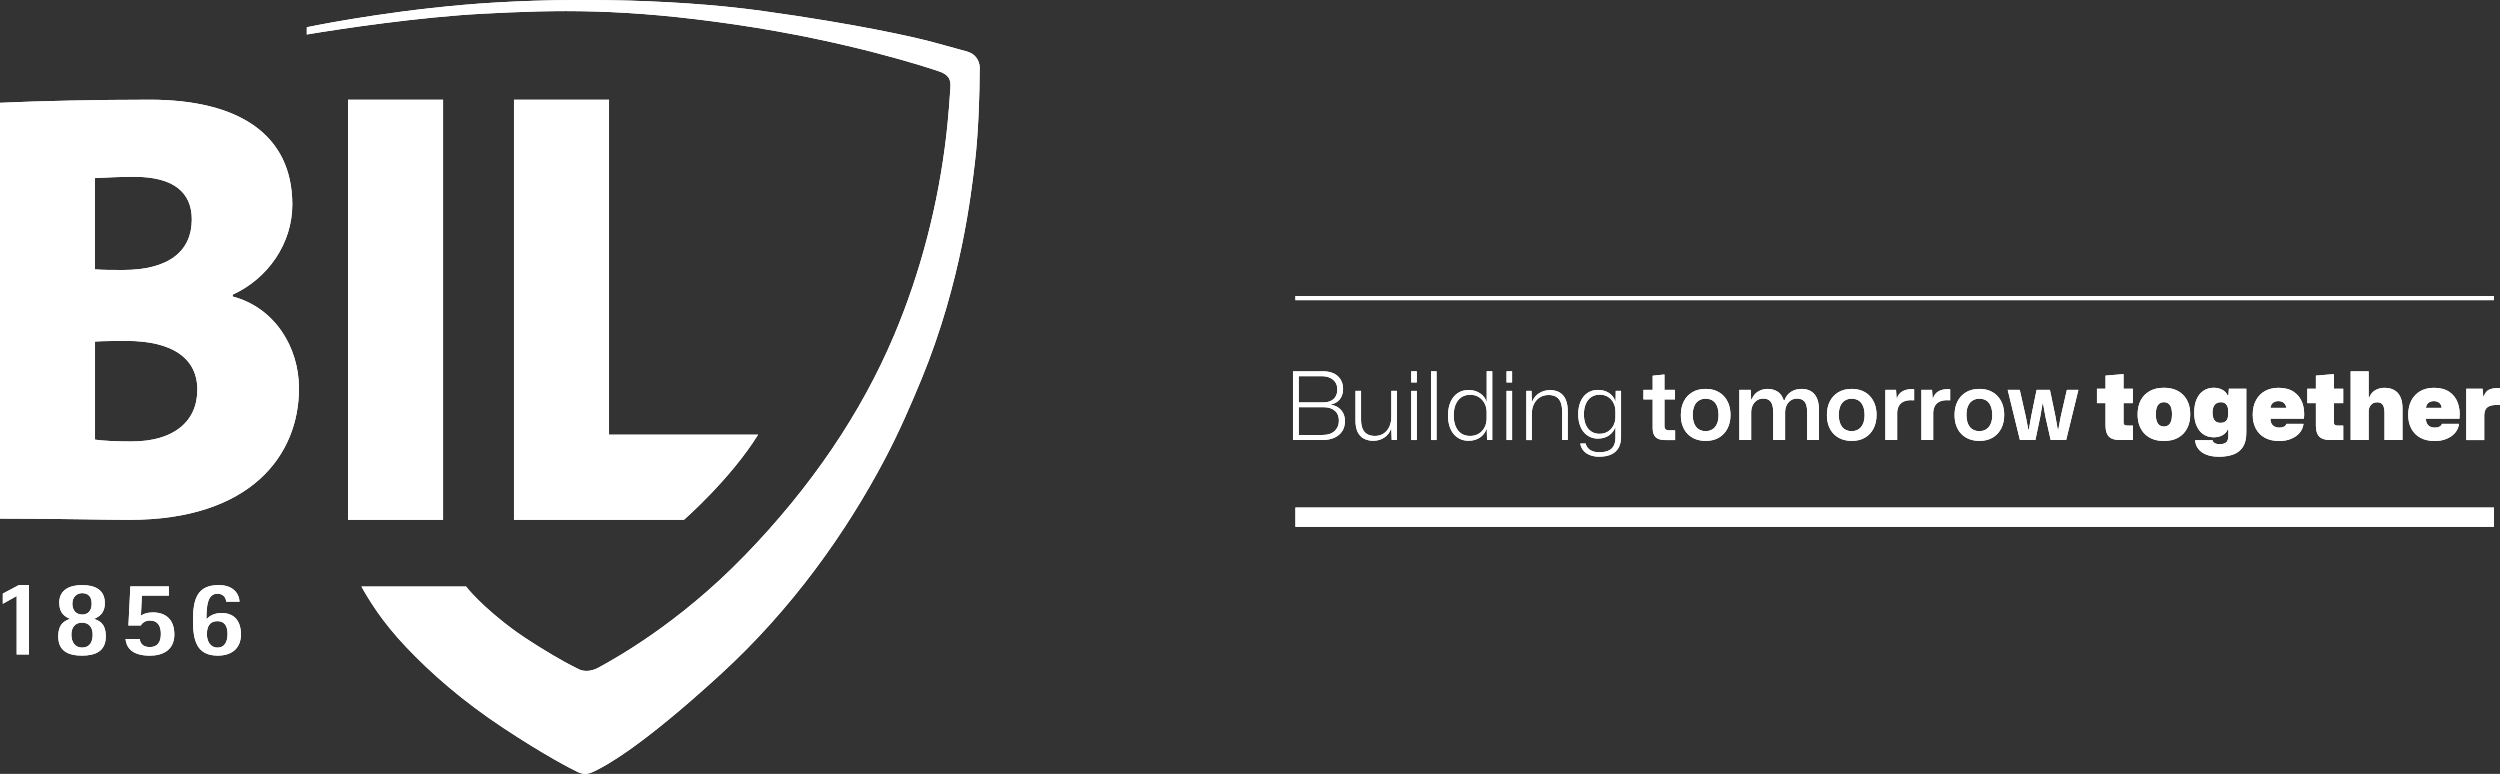 <svg xmlns="http://www.w3.org/2000/svg" id="Calque_1" data-name="Calque 1" viewBox="141.93 139.03 847.22 262.26">
  <rect x="141.93" y="139.03" width="847.22" height="262.26" fill="#333333" stroke="none"/>
  <defs>
    <style>
      .cls-1 {
        fill: #ffffff;
      }

      .cls-2 {
        fill: #ffffff;
      }
    </style>
  </defs>
  <g>
    <g>
      <polyline class="cls-2" points="147.58 341 142.88 343.65 142.88 340.2 148.31 337.31 151.74 337.31 151.74 360.82 147.58 360.82"/>
      <path class="cls-2" d="M218.57,342.93c0-1.02-.77-2.7-2.92-2.7-3.35,0-3.76,3.96-3.76,8.63,1.02-1.01,2.44-2.08,5.14-2.08,4.51,0,6.55,2.95,6.55,7.25,0,4.52-2.91,7.18-7.87,7.18-7.29,0-8.38-5.43-8.38-11.99,0-7.28,1.53-11.91,8.67-11.91,5.25,0,6.96,3.13,7.11,5.62M215.61,358.49c2.59,0,3.43-2.16,3.43-4.6s-.8-4.36-3.43-4.36-3.57,1.85-3.57,4.4c0,2.37,1.13,4.56,3.57,4.56"/>
      <path class="cls-2" d="M184.86,254.57c-1.65,0-8.26,0-10.73.2v33.25c2.68.42,7.43.62,12.38.62,14.24,0,22.3-6.69,22.3-17.57s-8.88-16.51-23.95-16.51M187.53,198.95c-4.95,0-9.49.22-13.41.43v30.94c2.68.21,5.77.21,9.49.21,15.69,0,23.32-6.49,23.32-17.15,0-8.99-5.98-14.43-19.4-14.43M185.88,315.2c-8.26,0-23.73-.42-43.95-.42v-140.91c12.8-.62,33.64-1.05,50.76-1.05,30.34,0,48.3,11.92,48.3,35.55,0,13.16-8.26,25.07-20.22,30.51v.63c14.24,3.77,22.48,17.14,22.48,31.15,0,22.59-16.3,44.53-57.37,44.53"/>
      <path class="cls-2" d="M292.08,220.25v-47.43h-32.2v119.93c0,7.88,0,15.66,0,22.25v.19h32.2"/>
      <path class="cls-2" d="M299.88,337.81s5.19,6.84,17.25,15.49c3.47,2.49,9.06,5.93,12.18,7.77,2.5,1.48,5.08,2.94,8.82,4.78,1.15.56,3.6,1.13,6.81-.67,4.7-2.62,26.5-14.34,49.22-37.74,22.72-23.38,39.7-48.57,50.77-74.79,9.03-21.37,14.96-44.34,17.7-67.78.62-5.32,1.33-14.51,1.38-16.02.04-1.51.45-4.15-3.67-5.57-3.65-1.26-30.76-10.27-68.88-15.89-38.11-5.62-60.81-5.02-85.67-3.73-21.74,1.13-48.51,5.14-59.9,7.06l.02-2.46s23.77-5.03,53.09-7.59c29.31-2.56,69.62-2.32,101.38,2.08,31.75,4.4,51.17,8.8,57.9,10.62,4.03,1.1,6.6,1.79,10.76,2.95,1.94.54,2.91,1.09,3.9,2.45.57.8,1,2.09,1,3.06,0,2.39-.07,6.58-.1,7.61-.07,2.32-.3,14.47-1.52,24.6-1.22,10.14-4.52,40.43-18.08,73.41-3.62,8.79-7.61,17.98-12.43,27.13-13.29,25.18-31.55,50.83-55.48,72.78-28.09,25.77-39.81,31.39-41.9,32.5-2.76,1.46-4.35,1.91-6.67.81-2.32-1.1-10.99-5.54-25.12-14.86-14.13-9.32-24.79-18.77-33.06-27.49-8.26-8.71-12.54-15.87-15.17-20.53"/>
      <path class="cls-2" d="M161.67,354.73c0-4.48,2.37-5.36,4.01-5.97-1.67-.74-3.67-1.79-3.67-5.51,0-4.37,3.6-5.94,7.72-5.94,4.37,0,7.72,1.57,7.72,6.09,0,3.64-2.11,4.67-3.64,5.36,1.79.69,3.97,1.49,3.97,5.97,0,4.96-3.5,6.48-8.05,6.48-4.93,0-8.06-1.75-8.06-6.48M169.73,358.49c2.44,0,3.61-1.68,3.61-4.42,0-2.18-1.06-4.04-3.61-4.04s-3.61,1.86-3.61,4.04c0,2.74,1.39,4.42,3.61,4.42M169.73,347.3c2.08,0,3.27-1.34,3.27-3.68s-1.09-3.58-3.27-3.58c-1.75,0-3.28,1.32-3.28,3.54,0,2.37,1.35,3.71,3.28,3.71"/>
      <path class="cls-2" d="M189.69,347.66c.83-.58,2.15-1.09,4-1.09,4.6,0,7.32,2.59,7.32,7.47,0,5.21-3.82,7.18-8.3,7.18-6.56,0-7.98-3.2-8.24-5.64h4.81c.15,1.13.76,2.74,3.38,2.74s3.79-1.61,3.79-4.48c0-2.48-.91-4.52-3.75-4.52-1.68,0-2.74,1.01-3.02,1.67h-4.23l.66-13.25h13.05v3.13h-9.15"/>
      <path class="cls-2" d="M316.11,172.82v142.37h57.59s15.76-13.76,25.13-28.85h-50.51v-113.52"/>
    </g>
    <g>
      <g>
        <rect class="cls-2" x="580.93" y="239.34" width="406.15" height="1.41"/>
        <rect class="cls-2" x="580.93" y="311.03" width="406.15" height="6.53"/>
      </g>
      <g>
        <path class="cls-2" d="M580.11,288.15v-23.29h10.1c2.19,0,3.89.55,5.08,1.65,1.19,1.1,1.79,2.53,1.79,4.3,0,.85-.14,1.64-.43,2.36-.29.72-.73,1.34-1.33,1.84-.6.5-1.35.86-2.27,1.07v.13c1.04.19,1.91.55,2.59,1.07.68.52,1.2,1.17,1.55,1.93.35.77.53,1.6.53,2.49,0,1.34-.31,2.49-.93,3.45-.62.96-1.5,1.7-2.65,2.22-1.15.52-2.51.78-4.09.78h-9.94ZM582.06,286.45h7.89c1.9,0,3.32-.45,4.28-1.36.96-.91,1.44-2.07,1.44-3.5s-.46-2.57-1.37-3.37c-.92-.8-2.2-1.2-3.87-1.2h-8.69v-1.63h8.6c1.06,0,1.95-.18,2.65-.54.7-.36,1.23-.87,1.6-1.52.36-.65.54-1.4.54-2.25,0-1.45-.48-2.57-1.44-3.37-.96-.8-2.23-1.2-3.8-1.2h-7.83v19.94Z"/>
        <path class="cls-2" d="M607.33,288.4c-1.21,0-2.28-.24-3.2-.73-.92-.49-1.62-1.24-2.11-2.25s-.73-2.27-.73-3.79v-10.13h1.88v9.71c0,1.17.16,2.17.48,3,.32.83.83,1.47,1.53,1.9.7.44,1.61.66,2.72.66s2.04-.27,2.88-.8c.83-.53,1.48-1.29,1.95-2.28.47-.99.7-2.14.7-3.44v-8.75h1.89v16.65h-1.76l-.13-3.71h-.13c-.45,1.21-1.21,2.18-2.28,2.89-1.08.71-2.31,1.07-3.69,1.07Z"/>
        <path class="cls-2" d="M620.18,268.63v-3.77h1.88v3.77h-1.88ZM620.18,288.15v-16.65h1.88v16.65h-1.88Z"/>
        <path class="cls-2" d="M626.88,288.15v-23.29h1.88v23.29h-1.88Z"/>
        <path class="cls-2" d="M639.57,288.4c-1.02,0-1.96-.2-2.81-.59s-1.59-.96-2.2-1.69c-.62-.73-1.09-1.63-1.42-2.7s-.49-2.27-.49-3.61c0-1.79.29-3.33.88-4.62.59-1.29,1.4-2.27,2.44-2.96,1.04-.68,2.25-1.02,3.61-1.02,1.02,0,1.94.17,2.75.5.81.33,1.5.78,2.08,1.36s.99,1.26,1.25,2.04h.1v-10.26h1.88v23.29h-1.76l-.1-3.67h-.13c-.41,1.17-1.13,2.12-2.19,2.84s-2.35,1.09-3.88,1.09ZM640.11,286.77c1.19,0,2.21-.28,3.05-.83.84-.55,1.48-1.28,1.92-2.17.44-.89.66-1.86.66-2.91v-2.14c0-1.04-.22-2.01-.66-2.91-.44-.89-1.08-1.62-1.92-2.17-.84-.55-1.85-.83-3.02-.83s-2.11.28-2.94.83c-.83.55-1.48,1.35-1.93,2.38-.46,1.03-.69,2.3-.69,3.79s.22,2.7.67,3.75c.45,1.05,1.09,1.85,1.92,2.4.83.54,1.81.81,2.94.81Z"/>
        <path class="cls-2" d="M652.48,268.63v-3.77h1.88v3.77h-1.88ZM652.48,288.15v-16.65h1.88v16.65h-1.88Z"/>
        <path class="cls-2" d="M659.19,288.15v-16.65h1.76l.1,3.61h.13c.53-1.28,1.35-2.24,2.44-2.89,1.1-.65,2.29-.98,3.59-.98.87,0,1.68.13,2.41.4.74.27,1.37.68,1.9,1.25.53.56.95,1.3,1.25,2.2s.45,2.01.45,3.31v9.75h-1.88v-9.39c0-1.34-.17-2.45-.5-3.32s-.84-1.52-1.52-1.93-1.55-.62-2.62-.62c-1.13,0-2.12.28-2.97.83s-1.51,1.3-1.98,2.25c-.47.95-.7,2.04-.7,3.27v8.92h-1.85Z"/>
        <path class="cls-2" d="M683.92,293.8c-1.19,0-2.25-.18-3.16-.54-.92-.36-1.66-.87-2.22-1.53-.56-.66-.92-1.46-1.07-2.4h1.82c.13.6.39,1.12.8,1.58.4.46.93.8,1.58,1.04.65.23,1.4.35,2.25.35,1.21,0,2.23-.18,3.04-.53.81-.35,1.42-.9,1.82-1.63.4-.73.61-1.69.61-2.86v-3.39h-.1c-.41,1.11-1.12,2.01-2.14,2.72-1.02.7-2.26,1.05-3.71,1.05-.98,0-1.88-.19-2.7-.58s-1.53-.93-2.12-1.65c-.6-.71-1.05-1.58-1.37-2.59-.32-1.01-.48-2.16-.48-3.43,0-1.7.28-3.17.85-4.41.56-1.23,1.35-2.18,2.35-2.84,1-.66,2.16-.99,3.48-.99,1.45,0,2.68.34,3.71,1.01,1.02.67,1.74,1.58,2.14,2.73h.13l.06-3.42h1.79v15.59c0,1.53-.3,2.8-.89,3.79-.6.99-1.44,1.73-2.54,2.2-1.1.48-2.4.72-3.91.72ZM684.01,286.04c1.13,0,2.09-.27,2.89-.8.8-.53,1.41-1.22,1.84-2.08.43-.85.64-1.77.64-2.75v-2.04c0-.98-.21-1.9-.64-2.75-.43-.85-1.03-1.54-1.82-2.06-.79-.52-1.75-.78-2.88-.78s-2.03.27-2.83.8c-.8.53-1.42,1.29-1.85,2.29-.44.99-.66,2.18-.66,3.56s.21,2.57.64,3.55c.43.98,1.04,1.74,1.84,2.27.8.53,1.74.8,2.83.8Z"/>
        <path class="cls-2" d="M706.06,288.15c-1.36,0-2.38-.32-3.05-.97-.67-.65-1.01-1.69-1.01-3.12v-9.68h-3.13v-3.23h3.13v-4.79l3.99-.42v5.21h3.58v3.23h-3.58v8.95c0,.58.13.97.4,1.2.27.22.65.34,1.17.34h2.05v3.29h-3.55Z"/>
        <path class="cls-2" d="M719.99,288.44c-1.28,0-2.43-.2-3.45-.59s-1.91-.97-2.67-1.74c-.76-.77-1.33-1.69-1.73-2.78-.39-1.09-.59-2.31-.59-3.68,0-1.75.34-3.28,1.01-4.6.67-1.32,1.63-2.35,2.89-3.1,1.26-.75,2.77-1.12,4.54-1.12,1.26,0,2.4.2,3.42.61s1.9.99,2.64,1.76c.73.77,1.3,1.69,1.71,2.76.4,1.08.61,2.31.61,3.69,0,1.73-.34,3.25-1.01,4.57-.67,1.32-1.63,2.35-2.88,3.1s-2.74,1.12-4.49,1.12ZM719.96,285.14c.87,0,1.64-.21,2.3-.62.66-.42,1.17-1.03,1.53-1.85s.54-1.83.54-3.02c0-.89-.1-1.69-.3-2.38-.2-.69-.49-1.27-.88-1.74-.38-.47-.84-.82-1.37-1.05-.53-.23-1.13-.35-1.79-.35-.87,0-1.65.21-2.32.62s-1.19,1.03-1.55,1.85c-.36.82-.54,1.84-.54,3.05,0,.9.1,1.69.3,2.38s.5,1.27.88,1.73c.38.46.85.8,1.39,1.04.54.23,1.15.35,1.81.35Z"/>
        <path class="cls-2" d="M731.37,288.15v-17h3.87l.13,3.23h.19c.47-1.19,1.19-2.08,2.17-2.67.98-.59,2.06-.88,3.23-.88,1.23,0,2.34.3,3.32.89.98.6,1.69,1.6,2.14,3h.26c.45-1.3,1.19-2.27,2.24-2.92,1.04-.65,2.23-.97,3.55-.97,1.13,0,2.13.23,3.02.7.88.47,1.58,1.23,2.09,2.27.51,1.04.77,2.43.77,4.15v10.19h-3.99v-9.33c0-1.06-.12-1.94-.35-2.64s-.61-1.21-1.12-1.55c-.51-.34-1.16-.51-1.95-.51-.85,0-1.58.21-2.19.64s-1.07.99-1.39,1.69c-.32.7-.48,1.48-.48,2.33v9.36h-4.03v-9.33c0-1.06-.12-1.94-.35-2.64s-.6-1.21-1.1-1.55c-.5-.34-1.15-.51-1.93-.51-.85,0-1.58.21-2.19.64s-1.08.99-1.41,1.69c-.33.7-.49,1.48-.49,2.33v9.36h-3.99Z"/>
        <path class="cls-2" d="M769.49,288.44c-1.28,0-2.43-.2-3.45-.59s-1.91-.97-2.67-1.74c-.76-.77-1.33-1.69-1.73-2.78-.39-1.09-.59-2.31-.59-3.68,0-1.75.34-3.28,1.01-4.6.67-1.32,1.63-2.35,2.89-3.1,1.26-.75,2.77-1.12,4.54-1.12,1.26,0,2.4.2,3.42.61s1.9.99,2.64,1.76c.73.77,1.3,1.69,1.71,2.76.4,1.08.61,2.31.61,3.69,0,1.73-.34,3.25-1.01,4.57-.67,1.32-1.63,2.35-2.88,3.1s-2.74,1.12-4.49,1.12ZM769.45,285.14c.87,0,1.64-.21,2.3-.62.66-.42,1.17-1.03,1.53-1.85s.54-1.83.54-3.02c0-.89-.1-1.69-.3-2.38-.2-.69-.49-1.27-.88-1.74-.38-.47-.84-.82-1.37-1.05-.53-.23-1.13-.35-1.79-.35-.87,0-1.65.21-2.32.62s-1.19,1.03-1.55,1.85c-.36.82-.54,1.84-.54,3.05,0,.9.1,1.69.3,2.38s.5,1.27.88,1.73c.38.46.85.8,1.39,1.04.54.23,1.15.35,1.81.35Z"/>
        <path class="cls-2" d="M780.86,288.15v-17h3.61l.19,2.84h.13c.38-1.09,1.01-1.87,1.87-2.35.86-.48,1.85-.72,2.96-.72h.99v3.77c-.13,0-.28,0-.46-.02-.18-.01-.38-.02-.59-.02-1.02,0-1.87.17-2.56.5-.68.33-1.2.8-1.55,1.42-.35.62-.55,1.37-.59,2.27v9.3h-3.99Z"/>
        <path class="cls-2" d="M793.07,288.15v-17h3.61l.19,2.84h.13c.38-1.09,1.01-1.87,1.87-2.35.86-.48,1.85-.72,2.96-.72h.99v3.77c-.13,0-.28,0-.46-.02-.18-.01-.38-.02-.59-.02-1.02,0-1.87.17-2.56.5-.68.33-1.2.8-1.55,1.42-.35.62-.55,1.37-.59,2.27v9.3h-3.99Z"/>
        <path class="cls-2" d="M812.75,288.44c-1.28,0-2.43-.2-3.45-.59s-1.91-.97-2.67-1.74c-.76-.77-1.33-1.69-1.73-2.78-.39-1.09-.59-2.31-.59-3.68,0-1.75.34-3.28,1.01-4.6.67-1.32,1.63-2.35,2.89-3.1,1.26-.75,2.77-1.12,4.54-1.12,1.26,0,2.4.2,3.42.61s1.9.99,2.64,1.76c.73.77,1.3,1.69,1.71,2.76.4,1.08.61,2.31.61,3.69,0,1.73-.34,3.25-1.01,4.57-.67,1.32-1.63,2.35-2.88,3.1s-2.74,1.12-4.49,1.12ZM812.72,285.14c.87,0,1.64-.21,2.3-.62.66-.42,1.17-1.03,1.53-1.85s.54-1.83.54-3.02c0-.89-.1-1.69-.3-2.38-.2-.69-.49-1.27-.88-1.74-.38-.47-.84-.82-1.37-1.05-.53-.23-1.13-.35-1.79-.35-.87,0-1.65.21-2.32.62s-1.19,1.03-1.55,1.85c-.36.82-.54,1.84-.54,3.05,0,.9.1,1.69.3,2.38s.5,1.27.88,1.73c.38.46.85.8,1.39,1.04.54.23,1.15.35,1.81.35Z"/>
        <path class="cls-2" d="M826.46,288.15l-4.15-17h4.09l2.04,9.04.86,4.41h.19l.77-4.41,1.85-9.04h4.51l1.88,9.04.77,4.44h.19l.83-4.44,2.08-9.04h3.9l-4.15,17h-5.24l-1.79-7.96-.8-4.47h-.16l-.77,4.47-1.66,7.96h-5.24Z"/>
        <path class="cls-2" d="M860.29,288.15c-1.68,0-2.91-.39-3.67-1.17-.77-.78-1.15-2.01-1.15-3.69v-7.64h-2.91v-4.89h2.91v-4.44l6.1-.51v4.95h3.16v4.89h-3.16v6.49c0,.45.12.75.35.9.23.15.53.22.9.22h1.92v4.89h-4.44Z"/>
        <path class="cls-2" d="M875.25,288.47c-1.34,0-2.56-.2-3.64-.59s-2.02-.98-2.81-1.76c-.79-.78-1.4-1.73-1.82-2.84-.43-1.12-.64-2.39-.64-3.82,0-1.81.35-3.39,1.04-4.73.69-1.34,1.7-2.39,3.04-3.15,1.33-.76,2.94-1.13,4.84-1.13,1.34,0,2.56.2,3.64.59s2.02.98,2.81,1.76,1.4,1.72,1.82,2.83c.43,1.11.64,2.39.64,3.83,0,1.79-.35,3.36-1.04,4.71s-1.7,2.41-3.02,3.16c-1.32.76-2.94,1.13-4.86,1.13ZM875.25,283.58c.55,0,1.04-.14,1.45-.42.42-.28.73-.72.96-1.33.22-.61.34-1.4.34-2.38,0-.75-.06-1.38-.19-1.9-.13-.52-.31-.95-.56-1.28s-.53-.57-.86-.72-.71-.22-1.13-.22c-.55,0-1.04.14-1.45.41-.42.28-.73.71-.96,1.31-.22.6-.34,1.4-.34,2.4,0,.75.06,1.38.19,1.9.13.52.31.95.56,1.28s.54.57.88.72.71.22,1.12.22Z"/>
        <path class="cls-2" d="M893.88,293.8c-1.66,0-3.08-.23-4.25-.7-1.17-.47-2.08-1.12-2.73-1.97-.65-.84-1.01-1.82-1.07-2.92h5.88c.04.26.16.48.37.69.2.2.47.36.8.48.33.12.72.18,1.17.18.81,0,1.43-.11,1.87-.34.44-.22.74-.54.91-.94s.26-.87.26-1.41v-2.17h-.29c-.3.75-.87,1.35-1.71,1.82-.84.47-1.82.7-2.92.7-1,0-1.91-.19-2.72-.56s-1.51-.92-2.09-1.63c-.59-.71-1.04-1.59-1.36-2.62-.32-1.03-.48-2.22-.48-3.56,0-1.77.28-3.28.83-4.54.55-1.26,1.33-2.22,2.33-2.88s2.16-.99,3.48-.99c1.02,0,1.97.22,2.83.66.86.44,1.46,1.06,1.8,1.87h.32l.16-2.2h5.91v14.83c0,2.04-.38,3.67-1.15,4.87-.77,1.2-1.85,2.06-3.24,2.57-1.4.51-3.03.77-4.9.77ZM894.48,282.33c.6,0,1.08-.12,1.45-.35.37-.23.65-.56.83-.99.18-.43.27-.93.27-1.5v-1.28c0-.64-.1-1.17-.3-1.6-.2-.43-.49-.75-.85-.96-.36-.21-.78-.32-1.25-.32-.7,0-1.27.15-1.69.45-.43.3-.74.71-.93,1.25-.19.53-.29,1.14-.29,1.82s.09,1.28.26,1.8c.17.52.46.93.86,1.23s.95.45,1.63.45Z"/>
        <path class="cls-2" d="M914.29,288.47c-1.9,0-3.51-.37-4.84-1.1s-2.35-1.77-3.05-3.1-1.05-2.88-1.05-4.65c0-1.9.36-3.53,1.09-4.9.72-1.37,1.74-2.43,3.05-3.16,1.31-.73,2.84-1.1,4.59-1.1,2.11,0,3.83.45,5.18,1.36,1.34.91,2.31,2.15,2.89,3.72s.77,3.37.56,5.37h-11.34c-.02.64.09,1.19.34,1.65s.59.8,1.04,1.04c.45.23.97.35,1.57.35.7,0,1.26-.12,1.66-.35.4-.23.68-.54.83-.93h5.75c-.15,1.17-.59,2.19-1.33,3.05-.74.86-1.69,1.54-2.88,2.03s-2.53.74-4.04.74ZM911.35,277.76l-.51-.51h6.39l-.54.48c.04-.6-.04-1.1-.26-1.5-.21-.4-.52-.72-.93-.94s-.88-.34-1.44-.34-1.07.12-1.49.35c-.42.23-.73.56-.94.99-.21.43-.31.92-.29,1.47Z"/>
        <path class="cls-2" d="M931.58,288.15c-1.68,0-2.91-.39-3.67-1.17-.77-.78-1.15-2.01-1.15-3.69v-7.64h-2.91v-4.89h2.91v-4.44l6.1-.51v4.95h3.16v4.89h-3.16v6.49c0,.45.12.75.35.9.23.15.53.22.9.22h1.92v4.89h-4.44Z"/>
        <path class="cls-2" d="M938.54,288.15v-23.29h6.1v8.76h.26c.43-1.06,1.1-1.86,2.03-2.38.93-.52,1.97-.78,3.12-.78.85,0,1.65.13,2.38.38.73.26,1.38.66,1.93,1.21.55.55.98,1.28,1.29,2.19s.46,2,.46,3.27v10.64h-6.1v-9.3c0-.77-.09-1.41-.26-1.93-.17-.52-.44-.91-.8-1.17-.36-.26-.85-.38-1.47-.38s-1.17.15-1.58.45c-.41.3-.73.67-.94,1.12-.21.45-.32.91-.32,1.37v9.84h-6.1Z"/>
        <path class="cls-2" d="M966.98,288.47c-1.9,0-3.51-.37-4.84-1.1s-2.35-1.77-3.05-3.1c-.7-1.33-1.05-2.88-1.05-4.65,0-1.9.36-3.53,1.09-4.9s1.74-2.43,3.05-3.16c1.31-.73,2.84-1.1,4.59-1.1,2.11,0,3.83.45,5.18,1.36,1.34.91,2.31,2.15,2.89,3.72.59,1.58.77,3.37.56,5.37h-11.34c-.02.64.09,1.19.34,1.65s.59.8,1.04,1.04c.45.23.97.35,1.57.35.7,0,1.26-.12,1.66-.35.4-.23.68-.54.83-.93h5.75c-.15,1.17-.59,2.19-1.33,3.05-.74.86-1.69,1.54-2.88,2.03s-2.53.74-4.04.74ZM964.04,277.76l-.51-.51h6.39l-.54.48c.04-.6-.04-1.1-.26-1.5-.21-.4-.52-.72-.93-.94s-.88-.34-1.44-.34-1.07.12-1.49.35c-.42.23-.73.56-.94.99-.21.43-.31.92-.29,1.47Z"/>
        <path class="cls-2" d="M977.72,288.15v-17.38h5.53l.22,2.52h.22c.38-1.11.98-1.84,1.77-2.2s1.71-.54,2.73-.54h.96v5.72h-1.09c-1.11,0-1.97.14-2.59.43-.62.29-1.05.7-1.29,1.25s-.37,1.21-.37,2v8.21h-6.1Z"/>
      </g>
    </g>
  </g>
  <g>
    <g>
      <polyline class="cls-1" points="147.58 341 142.88 343.65 142.88 340.2 148.31 337.31 151.74 337.31 151.74 360.82 147.58 360.82"/>
      <path class="cls-1" d="M218.57,342.93c0-1.02-.77-2.7-2.92-2.7-3.35,0-3.76,3.96-3.76,8.63,1.02-1.01,2.44-2.08,5.14-2.08,4.51,0,6.55,2.95,6.55,7.25,0,4.52-2.91,7.18-7.87,7.18-7.29,0-8.38-5.43-8.38-11.99,0-7.28,1.53-11.91,8.67-11.91,5.25,0,6.96,3.13,7.11,5.62M215.61,358.49c2.59,0,3.43-2.16,3.43-4.6s-.8-4.36-3.43-4.36-3.57,1.85-3.57,4.4c0,2.37,1.13,4.56,3.57,4.56"/>
      <path class="cls-1" d="M184.86,254.57c-1.65,0-8.26,0-10.73.2v33.25c2.68.42,7.43.62,12.38.62,14.24,0,22.3-6.69,22.3-17.57s-8.88-16.51-23.95-16.51M187.53,198.95c-4.95,0-9.49.22-13.41.43v30.94c2.68.21,5.77.21,9.49.21,15.69,0,23.32-6.49,23.32-17.15,0-8.99-5.98-14.43-19.4-14.43M185.88,315.2c-8.26,0-23.73-.42-43.95-.42v-140.91c12.8-.62,33.64-1.05,50.76-1.05,30.34,0,48.3,11.92,48.3,35.55,0,13.16-8.26,25.07-20.22,30.51v.63c14.24,3.77,22.48,17.14,22.48,31.15,0,22.59-16.3,44.53-57.37,44.53"/>
      <path class="cls-1" d="M292.08,220.25v-47.43h-32.2v119.93c0,7.88,0,15.66,0,22.25v.19h32.2"/>
      <path class="cls-1" d="M299.88,337.81s5.19,6.84,17.25,15.49c3.47,2.49,9.06,5.93,12.18,7.77,2.5,1.48,5.08,2.94,8.82,4.78,1.15.56,3.6,1.13,6.81-.67,4.7-2.62,26.5-14.34,49.22-37.74,22.72-23.38,39.7-48.57,50.77-74.79,9.03-21.37,14.96-44.34,17.7-67.78.62-5.32,1.33-14.51,1.38-16.02.04-1.51.45-4.15-3.67-5.57-3.65-1.26-30.76-10.27-68.88-15.89-38.11-5.62-60.81-5.02-85.67-3.73-21.74,1.13-48.51,5.14-59.9,7.06l.02-2.46s23.77-5.03,53.09-7.59c29.31-2.56,69.62-2.32,101.38,2.08,31.75,4.4,51.17,8.8,57.9,10.62,4.03,1.1,6.6,1.79,10.76,2.95,1.94.54,2.91,1.09,3.9,2.45.57.8,1,2.09,1,3.06,0,2.39-.07,6.58-.1,7.61-.07,2.32-.3,14.47-1.52,24.6-1.22,10.14-4.52,40.43-18.08,73.41-3.62,8.79-7.61,17.98-12.43,27.13-13.29,25.18-31.55,50.83-55.48,72.78-28.09,25.77-39.81,31.39-41.9,32.5-2.76,1.46-4.35,1.91-6.67.81-2.32-1.1-10.99-5.54-25.12-14.86-14.13-9.32-24.79-18.77-33.06-27.49-8.26-8.71-12.54-15.87-15.17-20.53"/>
      <path class="cls-1" d="M161.67,354.73c0-4.48,2.37-5.36,4.01-5.97-1.67-.74-3.67-1.79-3.67-5.51,0-4.37,3.6-5.94,7.72-5.94,4.37,0,7.72,1.57,7.72,6.09,0,3.64-2.11,4.67-3.64,5.36,1.79.69,3.97,1.49,3.97,5.97,0,4.96-3.5,6.48-8.05,6.48-4.93,0-8.06-1.75-8.06-6.48M169.73,358.49c2.44,0,3.61-1.68,3.61-4.42,0-2.18-1.06-4.04-3.61-4.04s-3.61,1.86-3.61,4.04c0,2.74,1.39,4.42,3.61,4.42M169.73,347.3c2.08,0,3.27-1.34,3.27-3.68s-1.09-3.58-3.27-3.58c-1.75,0-3.28,1.32-3.28,3.54,0,2.37,1.35,3.71,3.28,3.71"/>
      <path class="cls-1" d="M189.69,347.66c.83-.58,2.15-1.09,4-1.09,4.6,0,7.32,2.59,7.32,7.47,0,5.21-3.82,7.18-8.3,7.18-6.56,0-7.98-3.2-8.24-5.64h4.81c.15,1.13.76,2.74,3.38,2.74s3.79-1.61,3.79-4.48c0-2.48-.91-4.52-3.75-4.52-1.68,0-2.74,1.01-3.02,1.67h-4.23l.66-13.25h13.05v3.13h-9.15"/>
      <path class="cls-1" d="M316.11,172.82v142.37h57.59s15.76-13.76,25.13-28.85h-50.51v-113.52"/>
    </g>
    <g>
      <g>
        <rect class="cls-1" x="580.93" y="239.34" width="406.15" height="1.41"/>
        <rect class="cls-1" x="580.93" y="311.03" width="406.15" height="6.53"/>
      </g>
      <g>
        <path class="cls-1" d="M580.11,288.15v-23.29h10.1c2.19,0,3.89.55,5.08,1.65,1.19,1.1,1.79,2.53,1.79,4.3,0,.85-.14,1.64-.43,2.36-.29.72-.73,1.34-1.33,1.84-.6.5-1.35.86-2.27,1.07v.13c1.04.19,1.91.55,2.59,1.07.68.52,1.2,1.17,1.55,1.93.35.77.53,1.6.53,2.49,0,1.34-.31,2.49-.93,3.45-.62.96-1.5,1.7-2.65,2.22-1.15.52-2.51.78-4.09.78h-9.94ZM582.06,286.45h7.89c1.9,0,3.32-.45,4.28-1.36.96-.91,1.44-2.07,1.44-3.5s-.46-2.57-1.37-3.37c-.92-.8-2.2-1.2-3.87-1.2h-8.69v-1.63h8.6c1.06,0,1.95-.18,2.65-.54.7-.36,1.23-.87,1.6-1.52.36-.65.54-1.4.54-2.25,0-1.45-.48-2.57-1.44-3.37-.96-.8-2.23-1.2-3.8-1.2h-7.83v19.94Z"/>
        <path class="cls-1" d="M607.33,288.4c-1.21,0-2.28-.24-3.2-.73-.92-.49-1.62-1.24-2.11-2.25s-.73-2.27-.73-3.79v-10.13h1.88v9.71c0,1.17.16,2.17.48,3,.32.83.83,1.47,1.53,1.9.7.44,1.61.66,2.72.66s2.04-.27,2.88-.8c.83-.53,1.48-1.29,1.95-2.28.47-.99.7-2.14.7-3.44v-8.75h1.89v16.65h-1.76l-.13-3.71h-.13c-.45,1.21-1.21,2.18-2.28,2.89-1.08.71-2.31,1.07-3.69,1.07Z"/>
        <path class="cls-1" d="M620.18,268.63v-3.77h1.88v3.77h-1.88ZM620.18,288.15v-16.65h1.88v16.65h-1.88Z"/>
        <path class="cls-1" d="M626.88,288.15v-23.29h1.88v23.29h-1.88Z"/>
        <path class="cls-1" d="M639.57,288.4c-1.02,0-1.96-.2-2.81-.59s-1.59-.96-2.2-1.69c-.62-.73-1.09-1.63-1.42-2.7s-.49-2.27-.49-3.61c0-1.79.29-3.33.88-4.62.59-1.29,1.4-2.27,2.44-2.96,1.04-.68,2.25-1.02,3.61-1.02,1.02,0,1.94.17,2.75.5.81.33,1.5.78,2.08,1.36s.99,1.26,1.25,2.04h.1v-10.26h1.88v23.29h-1.76l-.1-3.67h-.13c-.41,1.17-1.13,2.12-2.19,2.84s-2.35,1.09-3.88,1.09ZM640.11,286.77c1.19,0,2.21-.28,3.05-.83.84-.55,1.48-1.28,1.92-2.17.44-.89.66-1.86.66-2.91v-2.14c0-1.04-.22-2.01-.66-2.91-.44-.89-1.08-1.62-1.92-2.17-.84-.55-1.85-.83-3.02-.83s-2.11.28-2.94.83c-.83.55-1.48,1.35-1.93,2.38-.46,1.03-.69,2.3-.69,3.79s.22,2.7.67,3.75c.45,1.05,1.09,1.85,1.92,2.4.83.54,1.81.81,2.94.81Z"/>
        <path class="cls-1" d="M652.48,268.63v-3.77h1.88v3.77h-1.88ZM652.48,288.15v-16.65h1.88v16.65h-1.88Z"/>
        <path class="cls-1" d="M659.19,288.15v-16.65h1.76l.1,3.61h.13c.53-1.28,1.35-2.24,2.44-2.89,1.1-.65,2.29-.98,3.59-.98.87,0,1.68.13,2.41.4.74.27,1.37.68,1.9,1.25.53.56.95,1.3,1.25,2.2s.45,2.01.45,3.31v9.75h-1.88v-9.39c0-1.34-.17-2.45-.5-3.32s-.84-1.52-1.52-1.93-1.55-.62-2.62-.62c-1.13,0-2.12.28-2.97.83s-1.51,1.3-1.98,2.25c-.47.95-.7,2.04-.7,3.27v8.92h-1.85Z"/>
        <path class="cls-1" d="M683.92,293.8c-1.19,0-2.25-.18-3.16-.54-.92-.36-1.66-.87-2.22-1.53-.56-.66-.92-1.46-1.07-2.4h1.82c.13.6.39,1.12.8,1.58.4.46.93.8,1.58,1.04.65.23,1.4.35,2.25.35,1.21,0,2.23-.18,3.04-.53.81-.35,1.42-.9,1.82-1.63.4-.73.61-1.69.61-2.86v-3.39h-.1c-.41,1.11-1.12,2.01-2.14,2.72-1.02.7-2.26,1.05-3.71,1.05-.98,0-1.88-.19-2.7-.58s-1.53-.93-2.12-1.65c-.6-.71-1.05-1.58-1.37-2.59-.32-1.01-.48-2.16-.48-3.43,0-1.7.28-3.17.85-4.41.56-1.23,1.35-2.18,2.35-2.84,1-.66,2.16-.99,3.48-.99,1.45,0,2.68.34,3.71,1.01,1.02.67,1.74,1.58,2.14,2.73h.13l.06-3.42h1.79v15.59c0,1.53-.3,2.8-.89,3.79-.6.99-1.44,1.73-2.54,2.2-1.1.48-2.4.72-3.91.72ZM684.01,286.04c1.13,0,2.09-.27,2.89-.8.8-.53,1.41-1.22,1.84-2.08.43-.85.64-1.77.64-2.75v-2.04c0-.98-.21-1.9-.64-2.75-.43-.85-1.03-1.54-1.82-2.06-.79-.52-1.75-.78-2.88-.78s-2.03.27-2.83.8c-.8.53-1.42,1.29-1.85,2.29-.44.99-.66,2.18-.66,3.56s.21,2.57.64,3.55c.43.98,1.04,1.74,1.84,2.27.8.53,1.74.8,2.83.8Z"/>
        <path class="cls-1" d="M706.06,288.15c-1.36,0-2.38-.32-3.05-.97-.67-.65-1.01-1.69-1.01-3.12v-9.68h-3.13v-3.23h3.13v-4.79l3.99-.42v5.21h3.58v3.23h-3.58v8.95c0,.58.13.97.4,1.2.27.22.65.34,1.17.34h2.05v3.29h-3.55Z"/>
        <path class="cls-1" d="M719.99,288.44c-1.28,0-2.43-.2-3.45-.59s-1.91-.97-2.67-1.74c-.76-.77-1.33-1.69-1.73-2.78-.39-1.09-.59-2.31-.59-3.68,0-1.75.34-3.28,1.01-4.6.67-1.32,1.63-2.35,2.89-3.1,1.26-.75,2.77-1.12,4.54-1.12,1.26,0,2.4.2,3.42.61s1.9.99,2.64,1.76c.73.77,1.3,1.69,1.71,2.76.4,1.08.61,2.31.61,3.69,0,1.73-.34,3.25-1.01,4.57-.67,1.32-1.63,2.35-2.88,3.1s-2.74,1.12-4.49,1.12ZM719.96,285.14c.87,0,1.64-.21,2.3-.62.66-.42,1.17-1.03,1.53-1.85s.54-1.83.54-3.02c0-.89-.1-1.69-.3-2.38-.2-.69-.49-1.27-.88-1.74-.38-.47-.84-.82-1.37-1.05-.53-.23-1.13-.35-1.79-.35-.87,0-1.65.21-2.32.62s-1.19,1.03-1.55,1.85c-.36.82-.54,1.84-.54,3.05,0,.9.1,1.69.3,2.38s.5,1.27.88,1.73c.38.46.85.8,1.39,1.04.54.23,1.15.35,1.81.35Z"/>
        <path class="cls-1" d="M731.37,288.15v-17h3.87l.13,3.23h.19c.47-1.19,1.19-2.08,2.17-2.67.98-.59,2.06-.88,3.23-.88,1.23,0,2.34.3,3.32.89.98.6,1.69,1.6,2.14,3h.26c.45-1.3,1.19-2.27,2.24-2.92,1.04-.65,2.23-.97,3.55-.97,1.13,0,2.13.23,3.02.7.88.47,1.58,1.23,2.09,2.27.51,1.04.77,2.43.77,4.15v10.19h-3.99v-9.33c0-1.06-.12-1.94-.35-2.64s-.61-1.21-1.12-1.55c-.51-.34-1.16-.51-1.95-.51-.85,0-1.58.21-2.19.64s-1.07.99-1.39,1.69c-.32.7-.48,1.48-.48,2.33v9.36h-4.03v-9.33c0-1.06-.12-1.94-.35-2.64s-.6-1.21-1.1-1.55c-.5-.34-1.15-.51-1.93-.51-.85,0-1.58.21-2.19.64s-1.08.99-1.41,1.69c-.33.7-.49,1.48-.49,2.33v9.36h-3.99Z"/>
        <path class="cls-1" d="M769.49,288.44c-1.28,0-2.43-.2-3.45-.59s-1.91-.97-2.67-1.74c-.76-.77-1.33-1.69-1.73-2.78-.39-1.09-.59-2.31-.59-3.68,0-1.75.34-3.28,1.01-4.6.67-1.32,1.63-2.35,2.89-3.1,1.26-.75,2.77-1.12,4.54-1.12,1.26,0,2.4.2,3.42.61s1.9.99,2.64,1.76c.73.77,1.3,1.69,1.71,2.76.4,1.08.61,2.31.61,3.69,0,1.73-.34,3.25-1.01,4.57-.67,1.32-1.63,2.35-2.88,3.1s-2.74,1.12-4.49,1.12ZM769.45,285.14c.87,0,1.64-.21,2.3-.62.66-.42,1.17-1.03,1.53-1.85s.54-1.83.54-3.02c0-.89-.1-1.69-.3-2.38-.2-.69-.49-1.27-.88-1.74-.38-.47-.84-.82-1.37-1.05-.53-.23-1.13-.35-1.79-.35-.87,0-1.65.21-2.32.62s-1.19,1.03-1.55,1.85c-.36.82-.54,1.84-.54,3.05,0,.9.1,1.69.3,2.38s.5,1.27.88,1.73c.38.46.85.8,1.39,1.04.54.23,1.15.35,1.81.35Z"/>
        <path class="cls-1" d="M780.86,288.15v-17h3.61l.19,2.84h.13c.38-1.09,1.01-1.87,1.87-2.35.86-.48,1.85-.72,2.96-.72h.99v3.77c-.13,0-.28,0-.46-.02-.18-.01-.38-.02-.59-.02-1.02,0-1.87.17-2.56.5-.68.33-1.2.8-1.55,1.42-.35.62-.55,1.37-.59,2.27v9.3h-3.99Z"/>
        <path class="cls-1" d="M793.07,288.15v-17h3.61l.19,2.84h.13c.38-1.09,1.01-1.87,1.87-2.35.86-.48,1.85-.72,2.96-.72h.99v3.77c-.13,0-.28,0-.46-.02-.18-.01-.38-.02-.59-.02-1.02,0-1.87.17-2.56.5-.68.33-1.2.8-1.55,1.42-.35.62-.55,1.37-.59,2.27v9.3h-3.99Z"/>
        <path class="cls-1" d="M812.75,288.44c-1.28,0-2.43-.2-3.45-.59s-1.91-.97-2.67-1.74c-.76-.77-1.33-1.69-1.73-2.78-.39-1.09-.59-2.31-.59-3.68,0-1.75.34-3.28,1.01-4.6.67-1.32,1.63-2.35,2.89-3.1,1.26-.75,2.77-1.12,4.54-1.12,1.26,0,2.4.2,3.42.61s1.9.99,2.64,1.76c.73.77,1.3,1.69,1.71,2.76.4,1.08.61,2.31.61,3.69,0,1.73-.34,3.25-1.01,4.57-.67,1.32-1.63,2.35-2.88,3.1s-2.74,1.12-4.49,1.12ZM812.72,285.14c.87,0,1.64-.21,2.3-.62.66-.42,1.17-1.03,1.53-1.85s.54-1.83.54-3.02c0-.89-.1-1.69-.3-2.38-.2-.69-.49-1.27-.88-1.74-.38-.47-.84-.82-1.37-1.05-.53-.23-1.13-.35-1.79-.35-.87,0-1.65.21-2.32.62s-1.19,1.03-1.55,1.85c-.36.82-.54,1.84-.54,3.05,0,.9.1,1.69.3,2.38s.5,1.27.88,1.73c.38.46.85.8,1.39,1.04.54.23,1.15.35,1.81.35Z"/>
        <path class="cls-1" d="M826.46,288.15l-4.15-17h4.09l2.04,9.04.86,4.41h.19l.77-4.41,1.85-9.04h4.51l1.88,9.04.77,4.44h.19l.83-4.44,2.08-9.04h3.9l-4.15,17h-5.24l-1.79-7.96-.8-4.47h-.16l-.77,4.47-1.66,7.96h-5.24Z"/>
        <path class="cls-1" d="M860.29,288.15c-1.68,0-2.91-.39-3.67-1.17-.77-.78-1.15-2.01-1.15-3.69v-7.64h-2.91v-4.89h2.91v-4.44l6.1-.51v4.95h3.16v4.89h-3.16v6.49c0,.45.12.75.35.9.23.15.53.22.9.22h1.92v4.89h-4.44Z"/>
        <path class="cls-1" d="M875.25,288.47c-1.34,0-2.56-.2-3.64-.59s-2.02-.98-2.81-1.76c-.79-.78-1.4-1.73-1.82-2.84-.43-1.12-.64-2.39-.64-3.82,0-1.81.35-3.39,1.04-4.73.69-1.34,1.7-2.39,3.04-3.15,1.33-.76,2.94-1.13,4.84-1.13,1.34,0,2.56.2,3.64.59s2.02.98,2.81,1.76,1.4,1.72,1.82,2.83c.43,1.11.64,2.39.64,3.83,0,1.79-.35,3.36-1.04,4.71s-1.7,2.41-3.02,3.16c-1.32.76-2.94,1.13-4.86,1.13ZM875.25,283.58c.55,0,1.04-.14,1.45-.42.42-.28.73-.72.96-1.33.22-.61.34-1.4.34-2.38,0-.75-.06-1.38-.19-1.9-.13-.52-.31-.95-.56-1.28s-.53-.57-.86-.72-.71-.22-1.13-.22c-.55,0-1.04.14-1.45.41-.42.28-.73.71-.96,1.31-.22.6-.34,1.4-.34,2.4,0,.75.06,1.38.19,1.9.13.52.31.95.56,1.28s.54.57.88.72.71.22,1.12.22Z"/>
        <path class="cls-1" d="M893.88,293.8c-1.66,0-3.08-.23-4.25-.7-1.17-.47-2.08-1.12-2.73-1.97-.65-.84-1.01-1.82-1.07-2.92h5.88c.04.26.16.48.37.69.2.2.47.36.8.48.33.12.72.18,1.17.18.81,0,1.43-.11,1.87-.34.44-.22.74-.54.91-.94s.26-.87.26-1.41v-2.17h-.29c-.3.75-.87,1.35-1.71,1.82-.84.47-1.82.7-2.92.7-1,0-1.91-.19-2.72-.56s-1.51-.92-2.09-1.63c-.59-.71-1.04-1.59-1.36-2.62-.32-1.03-.48-2.22-.48-3.56,0-1.77.28-3.28.83-4.54.55-1.26,1.33-2.22,2.33-2.88s2.16-.99,3.48-.99c1.02,0,1.97.22,2.83.66.86.44,1.46,1.06,1.8,1.87h.32l.16-2.2h5.91v14.83c0,2.04-.38,3.67-1.15,4.87-.77,1.2-1.85,2.06-3.24,2.57-1.4.51-3.03.77-4.9.77ZM894.48,282.33c.6,0,1.08-.12,1.45-.35.37-.23.65-.56.83-.99.18-.43.27-.93.27-1.5v-1.28c0-.64-.1-1.17-.3-1.6-.2-.43-.49-.75-.85-.96-.36-.21-.78-.32-1.25-.32-.7,0-1.27.15-1.69.45-.43.3-.74.71-.93,1.25-.19.53-.29,1.14-.29,1.82s.09,1.28.26,1.8c.17.52.46.93.86,1.23s.95.45,1.63.45Z"/>
        <path class="cls-1" d="M914.29,288.47c-1.9,0-3.51-.37-4.84-1.1s-2.35-1.77-3.05-3.1-1.05-2.88-1.05-4.65c0-1.9.36-3.53,1.09-4.9.72-1.37,1.74-2.43,3.05-3.16,1.31-.73,2.84-1.1,4.59-1.1,2.11,0,3.83.45,5.18,1.36,1.34.91,2.31,2.15,2.89,3.72s.77,3.37.56,5.37h-11.34c-.02.64.09,1.19.34,1.65s.59.8,1.04,1.04c.45.23.97.35,1.57.35.7,0,1.26-.12,1.66-.35.4-.23.68-.54.83-.93h5.75c-.15,1.17-.59,2.19-1.33,3.05-.74.86-1.69,1.54-2.88,2.03s-2.53.74-4.04.74ZM911.35,277.76l-.51-.51h6.39l-.54.48c.04-.6-.04-1.1-.26-1.5-.21-.4-.52-.72-.93-.94s-.88-.34-1.44-.34-1.07.12-1.49.35c-.42.23-.73.56-.94.99-.21.43-.31.92-.29,1.47Z"/>
        <path class="cls-1" d="M931.58,288.15c-1.68,0-2.91-.39-3.67-1.17-.77-.78-1.15-2.01-1.15-3.69v-7.64h-2.91v-4.89h2.91v-4.44l6.1-.51v4.95h3.16v4.89h-3.16v6.49c0,.45.12.75.35.9.23.15.53.22.9.22h1.92v4.89h-4.44Z"/>
        <path class="cls-1" d="M938.54,288.15v-23.29h6.1v8.76h.26c.43-1.06,1.1-1.86,2.03-2.38.93-.52,1.97-.78,3.12-.78.85,0,1.65.13,2.38.38.73.26,1.38.66,1.93,1.21.55.55.98,1.28,1.29,2.19s.46,2,.46,3.27v10.64h-6.1v-9.3c0-.77-.09-1.41-.26-1.93-.17-.52-.44-.91-.8-1.17-.36-.26-.85-.38-1.47-.38s-1.17.15-1.58.45c-.41.3-.73.67-.94,1.12-.21.45-.32.91-.32,1.37v9.84h-6.1Z"/>
        <path class="cls-1" d="M966.98,288.47c-1.9,0-3.51-.37-4.84-1.1s-2.35-1.77-3.05-3.1c-.7-1.33-1.05-2.88-1.05-4.65,0-1.9.36-3.53,1.09-4.9s1.74-2.43,3.05-3.16c1.31-.73,2.84-1.1,4.59-1.1,2.11,0,3.83.45,5.18,1.36,1.34.91,2.31,2.15,2.89,3.72.59,1.58.77,3.37.56,5.37h-11.34c-.02.64.09,1.19.34,1.65s.59.8,1.04,1.04c.45.23.97.35,1.57.35.7,0,1.26-.12,1.66-.35.4-.23.68-.54.83-.93h5.75c-.15,1.17-.59,2.19-1.33,3.05-.74.86-1.69,1.54-2.88,2.03s-2.53.74-4.04.74ZM964.04,277.76l-.51-.51h6.39l-.54.48c.04-.6-.04-1.1-.26-1.5-.21-.4-.52-.72-.93-.94s-.88-.34-1.44-.34-1.07.12-1.49.35c-.42.23-.73.56-.94.99-.21.43-.31.92-.29,1.47Z"/>
        <path class="cls-1" d="M977.72,288.15v-17.38h5.53l.22,2.52h.22c.38-1.11.98-1.84,1.77-2.2s1.71-.54,2.73-.54h.96v5.72h-1.09c-1.11,0-1.97.14-2.59.43-.62.29-1.05.7-1.29,1.25s-.37,1.21-.37,2v8.21h-6.1Z"/>
      </g>
    </g>
  </g>
</svg>